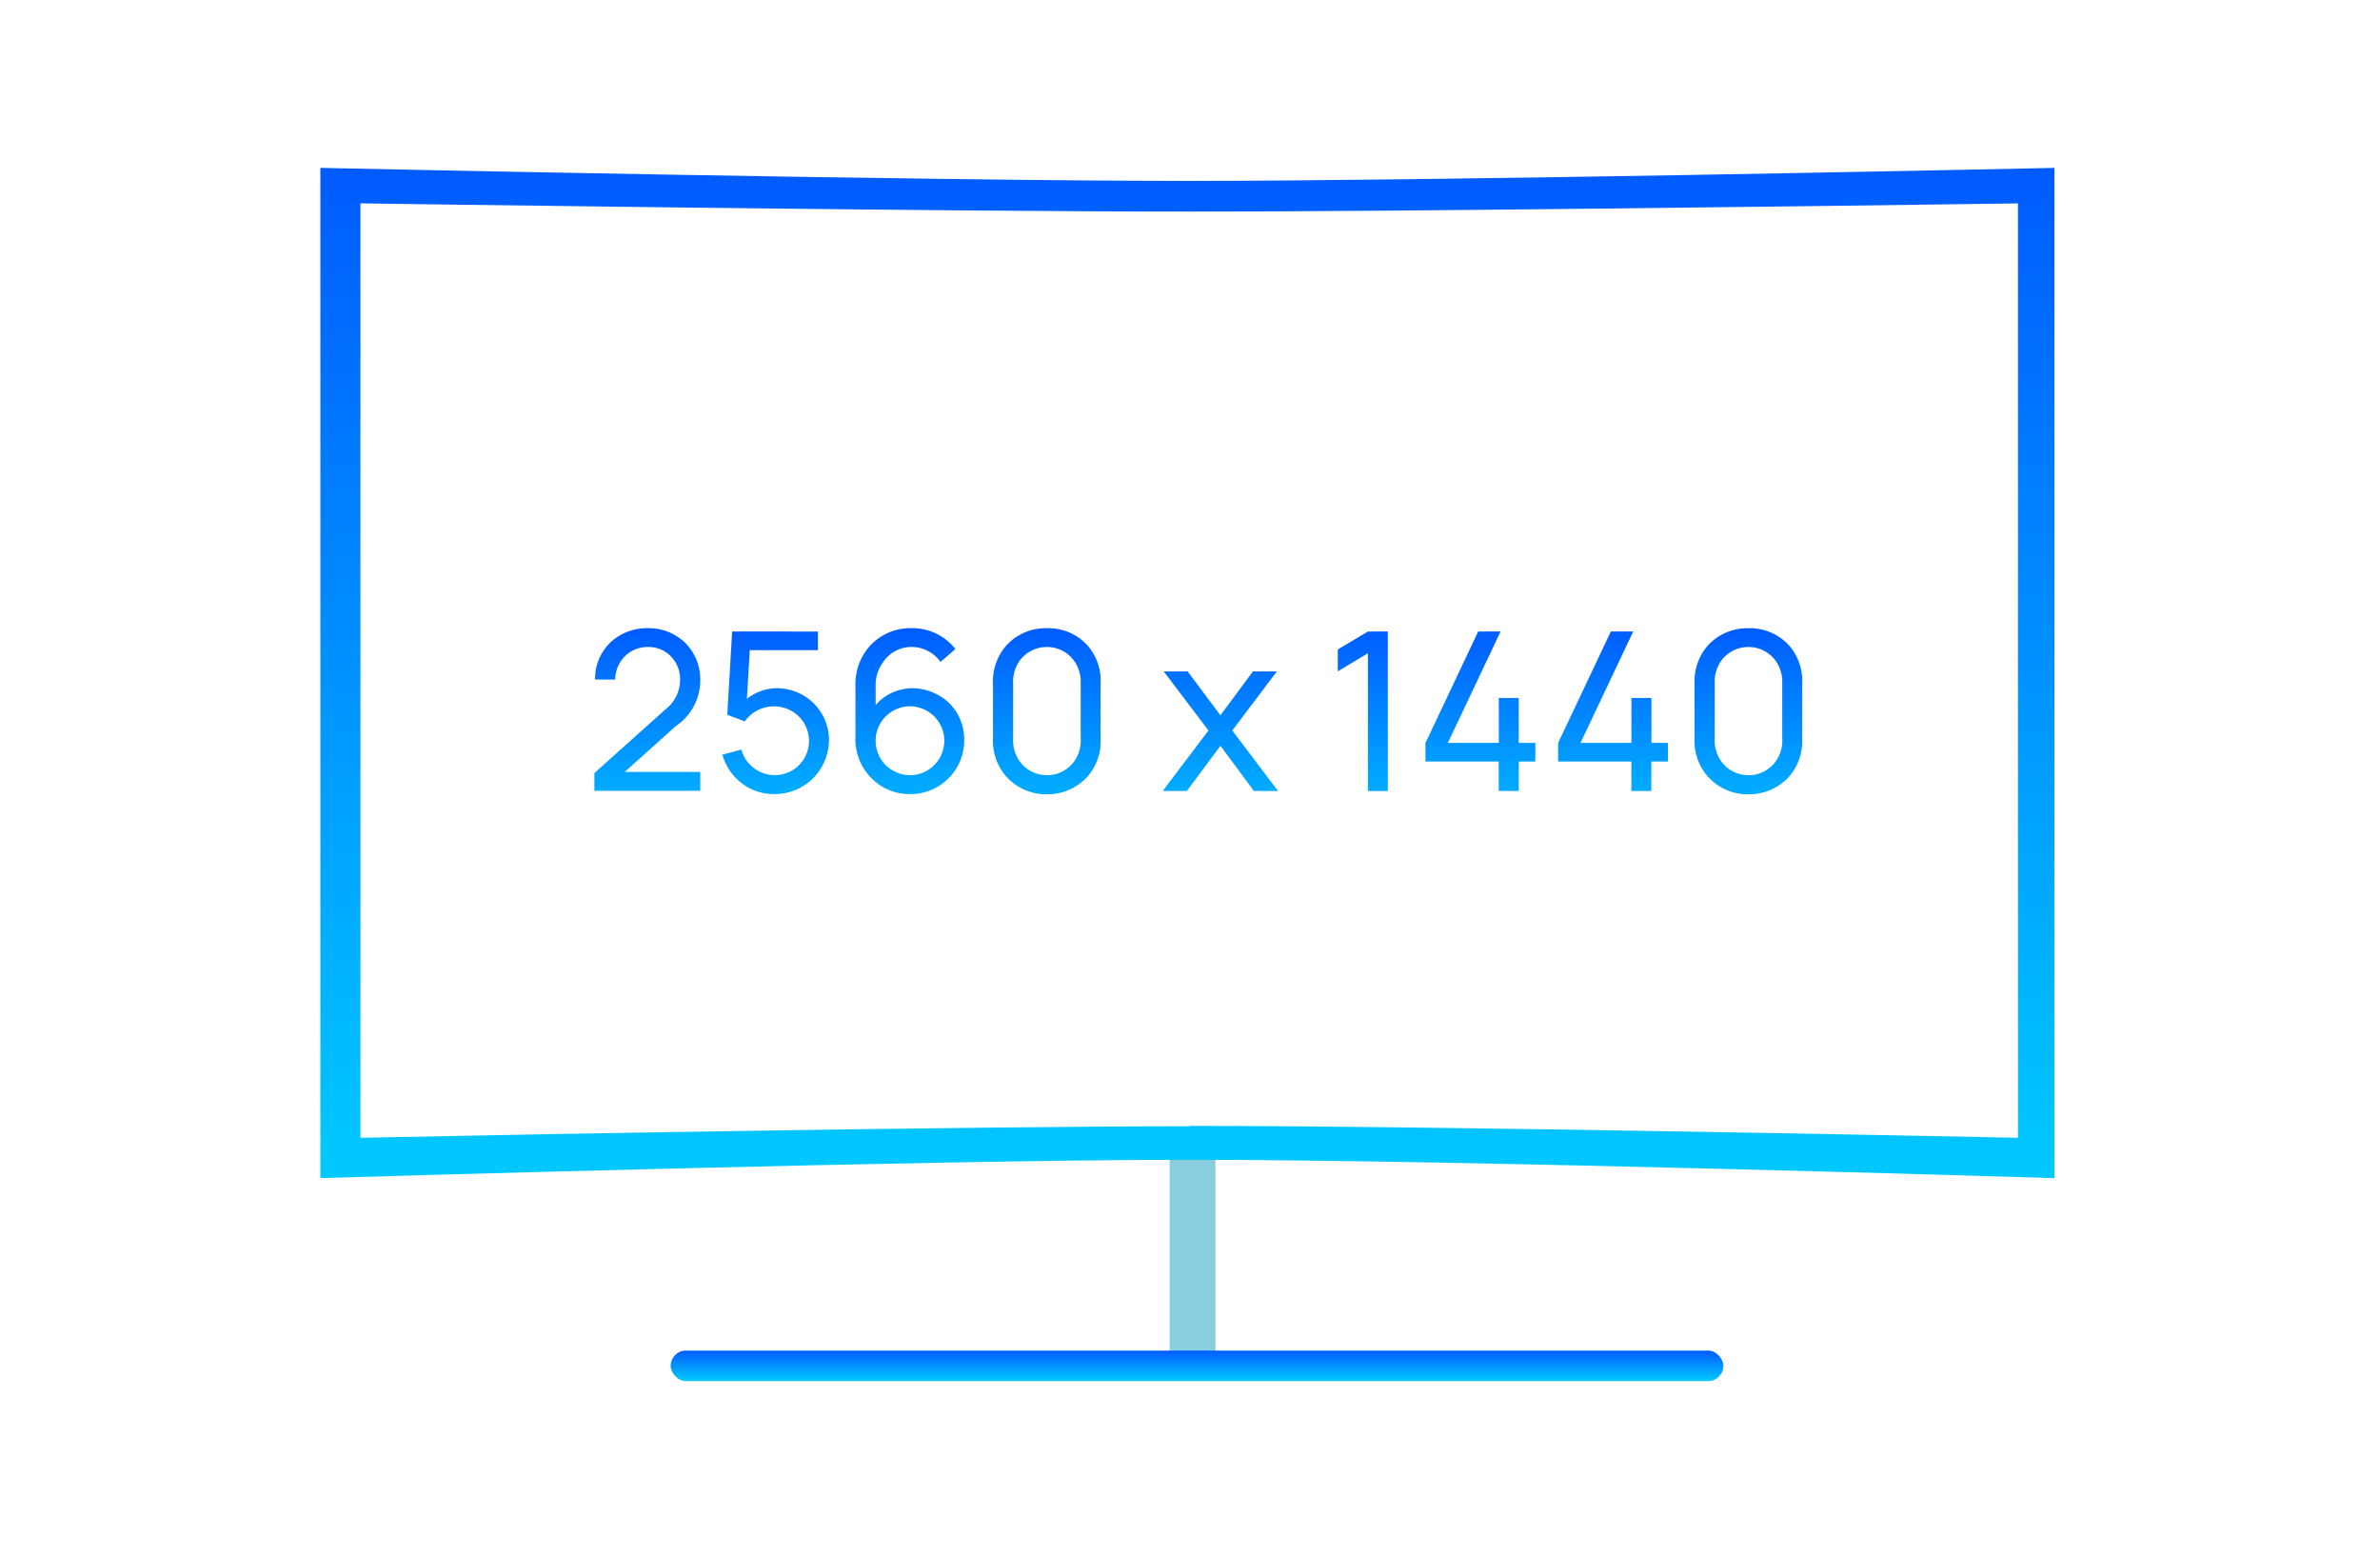 <svg xmlns="http://www.w3.org/2000/svg" xmlns:xlink="http://www.w3.org/1999/xlink" width="156" height="102" viewBox="0 0 156 102">
  <defs>
    <clipPath id="clip-path">
      <rect id="矩形_1" data-name="矩形 1" width="156" height="102" transform="translate(571 473)" fill="#fff" stroke="#707070" stroke-width="1"/>
    </clipPath>
    <linearGradient id="linear-gradient" x1="0.5" x2="0.5" y2="1" gradientUnits="objectBoundingBox">
      <stop offset="0" stop-color="#005bff"/>
      <stop offset="1" stop-color="#00c9ff"/>
    </linearGradient>
  </defs>
  <g id="huawei-mateview-gt-27-overview-2" transform="translate(-571 -473)" clip-path="url(#clip-path)">
    <g id="组_34731" data-name="组 34731" transform="translate(-154.04 -710.502)">
      <path id="路径_2632" data-name="路径 2632" d="M0,1V14.114" transform="translate(803.208 1258.143)" fill="none" stroke="#58b9d0" stroke-linecap="round" stroke-width="3" opacity="0.7"/>
      <rect id="矩形_10271" data-name="矩形 10271" width="69" height="2" rx="1" transform="translate(769 1272)" fill="url(#linear-gradient)"/>
      <path id="路径_2626" data-name="路径 2626" d="M-54.106-11.18h1.321a2.191,2.191,0,0,1,.755-1.64,2.142,2.142,0,0,1,1.393-.494,2.028,2.028,0,0,1,1.452.566,2.147,2.147,0,0,1,.653,1.568A2.452,2.452,0,0,1-49.5-9.22L-54.15-5.054v1.161h6.938V-5.127h-4.95l3.368-3.019a3.59,3.59,0,0,0,1.582-3.019,3.389,3.389,0,0,0-.987-2.424,3.44,3.44,0,0,0-2.41-.958,3.543,3.543,0,0,0-2.322.784,3.292,3.292,0,0,0-1.175,2.583Zm8.985-3.15-.319,5.458,1.147.435a2.327,2.327,0,0,1,1.96-.987,2.373,2.373,0,0,1,1.524.6,2.272,2.272,0,0,1,.726,1.655,2.26,2.26,0,0,1-.668,1.611,2.227,2.227,0,0,1-1.582.639,2.228,2.228,0,0,1-1.524-.6,2.064,2.064,0,0,1-.653-1.074l-1.248.334a3.6,3.6,0,0,0,.987,1.64,3.471,3.471,0,0,0,2.439.943,3.586,3.586,0,0,0,2.5-1.016,3.63,3.63,0,0,0,1.06-2.482A3.4,3.4,0,0,0-39.9-9.743a3.494,3.494,0,0,0-2.293-.871,3.2,3.2,0,0,0-1.96.7l.189-3.193H-39.5v-1.219Zm14.631,1.147a3.578,3.578,0,0,0-2.859-1.364,3.6,3.6,0,0,0-2.7,1.118,3.725,3.725,0,0,0-.987,2.7v3.237A3.617,3.617,0,0,0-36.02-4.749a3.485,3.485,0,0,0,2.555,1.074A3.519,3.519,0,0,0-30.94-4.706a3.5,3.5,0,0,0,1.03-2.453,3.36,3.36,0,0,0-1.03-2.525,3.57,3.57,0,0,0-2.38-.929,3.222,3.222,0,0,0-2.395,1.1V-10.73a2.52,2.52,0,0,1,.494-1.6,2.238,2.238,0,0,1,1.872-.987,2.323,2.323,0,0,1,1.887.987Zm-2.976,8.274a2.342,2.342,0,0,1-1.64-.711,2.277,2.277,0,0,1-.61-1.539,2.242,2.242,0,0,1,.624-1.568,2.261,2.261,0,0,1,1.626-.7,2.265,2.265,0,0,1,1.582.653,2.235,2.235,0,0,1,.668,1.611,2.277,2.277,0,0,1-.61,1.539,2.282,2.282,0,0,1-1.64.715Zm8.97,1.248a3.526,3.526,0,0,1-2.656-1.161,3.546,3.546,0,0,1-.871-2.511v-3.556a3.569,3.569,0,0,1,.9-2.555,3.5,3.5,0,0,1,2.627-1.1,3.465,3.465,0,0,1,2.642,1.1,3.532,3.532,0,0,1,.885,2.555v3.556a3.539,3.539,0,0,1-.871,2.526A3.549,3.549,0,0,1-24.5-3.661Zm0-9.653A2.206,2.206,0,0,0-26.354-12.3a2.451,2.451,0,0,0-.348,1.408v3.556a2.429,2.429,0,0,0,.363,1.422,2.187,2.187,0,0,0,1.843,1,2.175,2.175,0,0,0,1.858-1,2.322,2.322,0,0,0,.363-1.422v-3.556a2.436,2.436,0,0,0-.348-1.393A2.193,2.193,0,0,0-24.5-13.313Zm15.081,1.6h-1.568L-13.117-8.84l-2.148-2.874h-1.568L-13.9-7.841l-3,3.963h1.582l2.206-2.961,2.192,2.961h1.582l-3-3.963Zm5.966-2.613-1.974,1.176v1.437l1.974-1.19v9.028h1.306V-14.329Zm9.885,7.3V-9.975H5.13v2.947H1.791l3.455-7.3H3.78L.325-7.028v1.219h4.8v1.931H6.436V-5.809H7.525V-7.028Zm8.7,0V-9.975H13.824v2.947H10.486l3.455-7.3H12.474L9.02-7.028v1.219h4.8v1.931h1.306V-5.809h1.089V-7.028ZM21.489-3.66a3.526,3.526,0,0,1-2.656-1.161,3.546,3.546,0,0,1-.871-2.511v-3.556a3.569,3.569,0,0,1,.9-2.555,3.5,3.5,0,0,1,2.627-1.1,3.466,3.466,0,0,1,2.642,1.1,3.532,3.532,0,0,1,.885,2.555v3.556a3.539,3.539,0,0,1-.871,2.526,3.549,3.549,0,0,1-2.657,1.145Zm0-9.653A2.206,2.206,0,0,0,19.63-12.3a2.451,2.451,0,0,0-.348,1.408v3.556a2.429,2.429,0,0,0,.363,1.422,2.187,2.187,0,0,0,1.843,1,2.175,2.175,0,0,0,1.858-1,2.322,2.322,0,0,0,.363-1.422v-3.556a2.436,2.436,0,0,0-.348-1.393,2.193,2.193,0,0,0-1.873-1.028Z" transform="translate(818.15 1239.211)" fill="url(#linear-gradient)"/>
      <path id="减去_33" data-name="减去 33" d="M12916.7,19558.2h0c-.344-.014-38.839-1.205-56.766-1.205-16.216,0-52.727,1.078-56.836,1.2h-.058V19492c.344.008,39.509.854,56.894.854,16.041,0,49.939-.707,56.572-.848l.194-.006v66.207Zm-56.653-3.424c17.353,0,53.9.773,54.263.781v-61.232c-.024,0-.226,0-.583.01-11.418.158-39.506.529-53.68.529-16.973,0-54.037-.535-54.381-.539v61.232c.024,0,.218-.006.563-.012,11.57-.244,39.971-.744,53.771-.744Z" transform="translate(-12057.001 -18297.498)" fill="url(#linear-gradient)"/>
    </g>
  </g>
</svg>
